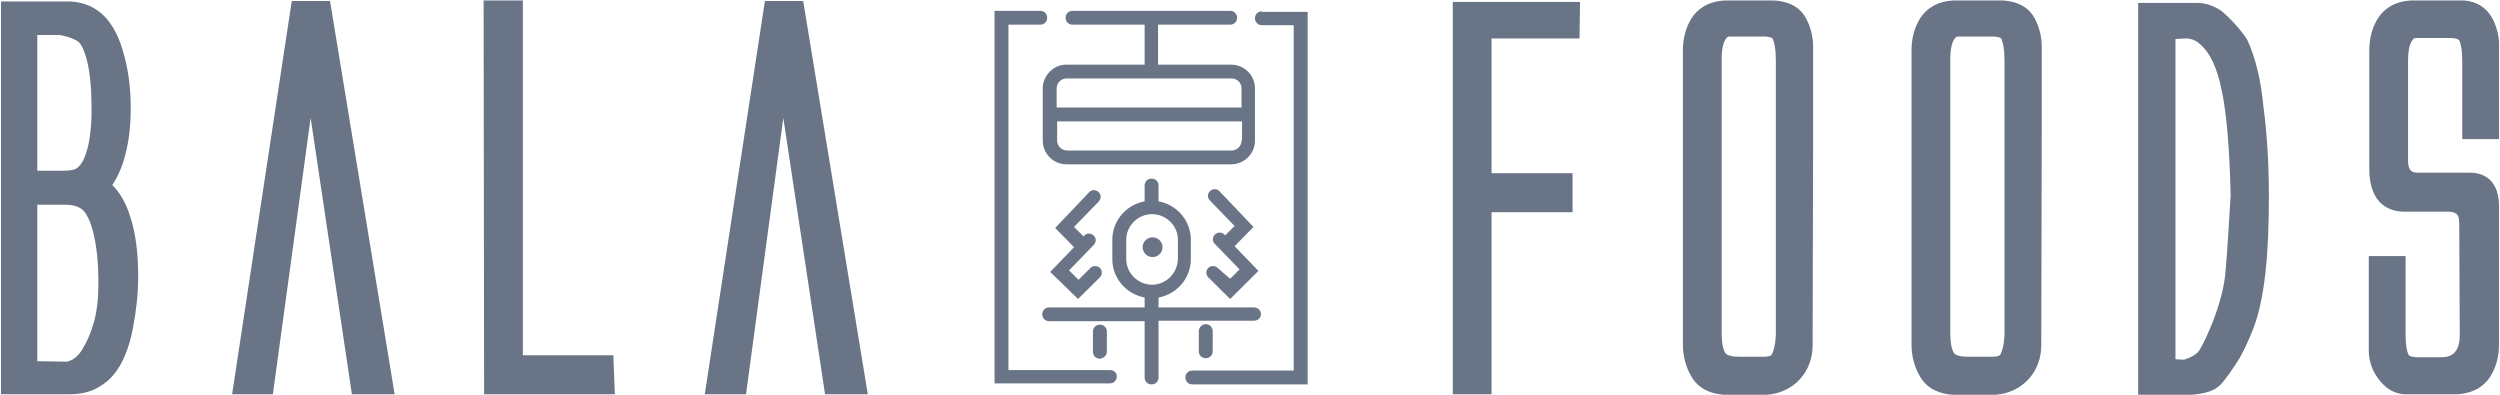 <svg width="190" height="30" viewBox="0 0 190 30" fill="none" xmlns="http://www.w3.org/2000/svg">
<g clip-path="url(#clip0_23585_16247)">
<path d="M8.537 14.062C8.953 13.425 9.293 12.675 9.52 11.775C9.822 10.65 9.935 9.45 9.935 8.175C9.935 6.825 9.784 5.475 9.444 4.237C9.104 2.925 8.613 1.95 7.971 1.275C7.291 0.562 6.422 0.187 5.402 0.112H0.076V29.962H5.289C6.195 29.962 6.951 29.775 7.593 29.362C8.235 28.987 8.764 28.425 9.18 27.675C9.557 27 9.897 26.062 10.124 24.825C10.351 23.625 10.502 22.35 10.502 20.962C10.502 19.237 10.313 17.737 9.897 16.462C9.595 15.487 9.142 14.662 8.537 14.062ZM6.687 11.137C6.498 11.887 6.271 12.412 5.931 12.712C5.742 12.9 5.364 12.975 4.836 12.975H2.834V2.662H4.533C5.516 2.85 5.893 3.112 6.007 3.225C6.195 3.412 6.422 3.825 6.649 4.762C6.838 5.587 6.951 6.637 6.951 7.912C6.989 9.225 6.875 10.312 6.687 11.137ZM2.834 27.45V15.562H5.024C5.591 15.562 6.007 15.712 6.309 15.975C6.535 16.2 6.875 16.725 7.14 17.887C7.366 18.9 7.48 20.1 7.48 21.45C7.48 22.65 7.366 23.662 7.14 24.487C6.913 25.275 6.611 25.987 6.233 26.587C5.931 27.075 5.553 27.375 5.1 27.487L2.834 27.45Z" fill="#697586"/>
<path d="M22.174 0.075L17.641 29.962H20.738L23.609 8.962L26.744 29.962H29.993L25.082 0.075H22.174Z" fill="#697586"/>
<path d="M39.738 27V0.037H36.754L36.792 29.962H46.726L46.613 27H39.738Z" fill="#697586"/>
<path d="M58.134 0.075L53.563 29.962H56.698L59.531 8.962L62.704 29.962H65.953L61.042 0.075H58.134Z" fill="#697586"/>
<path d="M110.412 29.962H113.358V16.125H119.515V13.162H113.358V2.924H120.044L120.082 0.149H110.412V29.962Z" fill="#697586"/>
<path d="M137.231 1.35C136.929 0.787 136.249 0.112 134.814 0.037H131.074C129.677 0.112 128.959 0.787 128.581 1.35C128.128 2.062 127.901 2.887 127.901 3.825V26.212C127.901 27.075 128.128 27.9 128.543 28.612C128.883 29.212 129.563 29.887 130.999 30H134.285C135.267 29.925 136.098 29.55 136.778 28.837C137.42 28.125 137.76 27.262 137.76 26.212L137.798 9.787V3.6C137.798 2.775 137.609 2.025 137.231 1.35ZM134.965 4.575V25.425C134.927 26.287 134.776 26.7 134.663 26.925C134.587 27.112 134.134 27.112 133.983 27.112H132.17C131.603 27.112 131.225 27 131.112 26.812C130.923 26.475 130.848 25.987 130.848 25.312V4.462C130.848 3.862 130.923 3.375 131.112 3.037C131.263 2.775 131.376 2.775 131.49 2.775H134.058C134.247 2.775 134.663 2.812 134.738 2.962C134.851 3.262 134.965 3.712 134.965 4.575Z" fill="#697586"/>
<path d="M154.607 1.35C154.305 0.787 153.625 0.112 152.189 0.037H148.45C147.052 0.112 146.335 0.787 145.957 1.35C145.504 2.062 145.277 2.887 145.277 3.825V26.212C145.277 27.075 145.504 27.9 145.919 28.612C146.259 29.212 146.939 29.887 148.374 30H151.661C152.643 29.925 153.474 29.55 154.154 28.837C154.796 28.125 155.136 27.262 155.136 26.212L155.174 9.787V3.6C155.174 2.775 154.985 2.025 154.607 1.35ZM152.341 4.575V25.425C152.303 26.287 152.152 26.7 152.038 26.925C151.963 27.112 151.51 27.112 151.358 27.112H149.545C148.979 27.112 148.601 27 148.488 26.812C148.299 26.475 148.223 25.987 148.223 25.312V4.462C148.223 3.862 148.299 3.375 148.488 3.037C148.639 2.775 148.752 2.775 148.865 2.775H151.434C151.623 2.775 152.038 2.812 152.114 2.962C152.227 3.262 152.341 3.712 152.341 4.575Z" fill="#697586"/>
<path d="M170.812 3.074L170.736 2.924C170.094 2.024 169.414 1.312 168.772 0.787L168.696 0.749C168.13 0.374 167.45 0.187 166.77 0.224H162.502V30H166.543C167.677 29.924 168.432 29.662 168.885 29.099C169.225 28.687 169.603 28.162 170.018 27.524C170.434 26.887 170.849 25.987 171.265 24.937C171.681 23.849 171.983 22.424 172.172 20.737C172.36 19.049 172.436 17.099 172.436 14.925C172.436 12.374 172.285 10.087 172.02 8.099C171.832 6.074 171.416 4.387 170.812 3.074ZM165.335 27.299V2.962L166.128 2.924C166.543 2.924 166.921 3.074 167.261 3.412C167.979 4.049 168.508 5.174 168.848 6.862C169.225 8.624 169.452 11.325 169.527 14.887C169.376 17.362 169.263 19.274 169.15 20.512C169.074 21.674 168.734 22.987 168.205 24.375C167.45 26.25 167.11 26.7 167.034 26.774C166.808 27 166.468 27.187 165.977 27.337L165.335 27.299Z" fill="#697586"/>
<path d="M187.734 13.125H183.806C183.352 13.125 183.013 13.05 183.013 12.187V4.575C183.013 3.975 183.088 3.487 183.277 3.15C183.428 2.887 183.541 2.887 183.655 2.887H186.223C186.412 2.887 186.828 2.925 186.903 3.075C187.016 3.3 187.13 3.75 187.13 4.612V10.575H189.925V3.637C189.963 2.812 189.774 2.062 189.396 1.35C188.943 0.562 188.225 0.112 187.281 0.037H183.239C181.842 0.112 181.124 0.787 180.746 1.35C180.293 2.062 180.066 2.887 180.066 3.825V12.825C180.066 15.675 181.766 16.087 182.748 16.087H186.072C186.374 16.087 186.601 16.162 186.714 16.275C186.903 16.462 186.903 16.8 186.903 17.1L186.941 25.462C186.941 26.025 186.828 26.475 186.563 26.775C186.488 26.85 186.261 27.15 185.543 27.15H183.73C183.541 27.15 183.126 27.112 183.05 26.962C182.937 26.737 182.824 26.287 182.824 25.425V19.462H180.028V26.4C179.991 27.262 180.217 28.05 180.708 28.725C181.237 29.475 181.879 29.887 182.673 29.962H186.752C188.15 29.887 188.867 29.212 189.245 28.65C189.698 27.937 189.925 27.112 189.925 26.175V15.6C189.887 13.35 188.376 13.125 187.734 13.125Z" fill="#697586"/>
<path d="M81.93 22.725L83.592 21.075C83.781 20.888 83.781 20.55 83.592 20.363C83.403 20.175 83.063 20.175 82.874 20.363L81.968 21.263L81.25 20.55L83.139 18.6C83.328 18.375 83.328 18.075 83.101 17.888C82.874 17.7 82.572 17.7 82.383 17.925L82.345 17.963L81.628 17.25L83.516 15.3C83.705 15.075 83.705 14.775 83.479 14.588C83.252 14.4 82.95 14.4 82.761 14.625L80.192 17.325L81.628 18.788L79.815 20.663L81.93 22.725Z" fill="#697586"/>
<path d="M92.544 20.363C92.355 20.175 92.015 20.175 91.826 20.363C91.638 20.55 91.638 20.888 91.826 21.075L93.489 22.725L95.642 20.588L93.829 18.713L95.264 17.25L92.695 14.55C92.506 14.325 92.166 14.325 91.978 14.513C91.751 14.7 91.751 15.038 91.94 15.225L93.829 17.175L93.111 17.888L93.073 17.85C92.884 17.625 92.544 17.625 92.355 17.813C92.129 18 92.129 18.338 92.318 18.525L94.206 20.475L93.489 21.188L92.544 20.363Z" fill="#697586"/>
<path d="M95.831 23.888C95.831 23.588 95.604 23.363 95.302 23.363H88.049V22.613C89.447 22.35 90.504 21.15 90.504 19.688V18.225C90.504 16.763 89.447 15.563 88.049 15.3V14.1C88.049 13.8 87.823 13.575 87.52 13.575C87.218 13.575 86.992 13.8 86.992 14.1V15.3C85.594 15.563 84.536 16.763 84.536 18.225V19.688C84.536 21.15 85.594 22.35 86.992 22.613V23.363H79.739C79.437 23.363 79.21 23.588 79.21 23.888C79.21 24.188 79.437 24.413 79.739 24.413H86.992V28.688C86.992 28.988 87.218 29.213 87.52 29.213C87.823 29.213 88.049 28.988 88.049 28.688V24.375H95.302C95.604 24.375 95.831 24.15 95.831 23.888ZM87.558 21.638C86.501 21.638 85.594 20.775 85.594 19.688V18.225C85.594 17.175 86.463 16.275 87.558 16.275C88.616 16.275 89.522 17.138 89.522 18.225V19.688C89.485 20.775 88.616 21.638 87.558 21.638Z" fill="#697586"/>
<path d="M84.121 26.738V25.2C84.121 24.9 83.894 24.675 83.592 24.675C83.29 24.675 83.063 24.9 83.063 25.2V26.738C83.063 27.038 83.29 27.262 83.592 27.262C83.894 27.225 84.121 27 84.121 26.738Z" fill="#697586"/>
<path d="M91.109 25.163V26.7C91.109 27 91.335 27.225 91.638 27.225C91.94 27.225 92.166 27 92.166 26.7V25.163C92.166 24.863 91.94 24.638 91.638 24.638C91.335 24.638 91.109 24.9 91.109 25.163Z" fill="#697586"/>
<path d="M87.596 19.538C88.013 19.538 88.351 19.202 88.351 18.788C88.351 18.374 88.013 18.038 87.596 18.038C87.178 18.038 86.84 18.374 86.84 18.788C86.84 19.202 87.178 19.538 87.596 19.538Z" fill="#697586"/>
<path d="M84.347 28.125H76.642V1.875H79.059C79.361 1.875 79.588 1.65 79.588 1.35C79.588 1.05 79.361 0.825 79.059 0.825H75.584V29.138H84.347C84.65 29.138 84.876 28.913 84.876 28.613C84.876 28.313 84.65 28.125 84.347 28.125Z" fill="#697586"/>
<path d="M95.906 0.863C95.604 0.863 95.377 1.088 95.377 1.388C95.377 1.688 95.604 1.913 95.906 1.913H98.323V28.163H90.618C90.316 28.163 90.089 28.387 90.089 28.688C90.089 28.988 90.316 29.212 90.618 29.212H99.381V0.9H95.906V0.863Z" fill="#697586"/>
<path d="M79.248 6.713V10.688C79.248 11.663 80.041 12.488 81.061 12.488H93.564C94.546 12.488 95.377 11.7 95.377 10.688V6.713C95.377 5.738 94.584 4.913 93.564 4.913H88.011C88.011 4.875 88.011 4.875 88.011 4.838V1.875H93.489C93.791 1.875 94.017 1.65 94.017 1.35C94.017 1.05 93.791 0.825 93.489 0.825H81.514C81.212 0.825 80.986 1.05 80.986 1.35C80.986 1.65 81.212 1.875 81.514 1.875H86.992V4.838C86.992 4.875 86.992 4.875 86.992 4.913H81.023C80.079 4.913 79.248 5.738 79.248 6.713ZM94.357 10.688C94.357 11.1 94.017 11.438 93.602 11.438H81.099C80.683 11.438 80.343 11.1 80.343 10.688V9.225H94.395V10.688H94.357ZM93.602 5.963C94.017 5.963 94.357 6.3 94.357 6.713V8.175H80.306V6.713C80.306 6.3 80.646 5.963 81.061 5.963H93.602Z" fill="#697586"/>
</g>
<defs>
<clipPath id="clip0_23585_16247">
<rect width="190" height="30" fill="white"/>
</clipPath>
</defs>
</svg>
